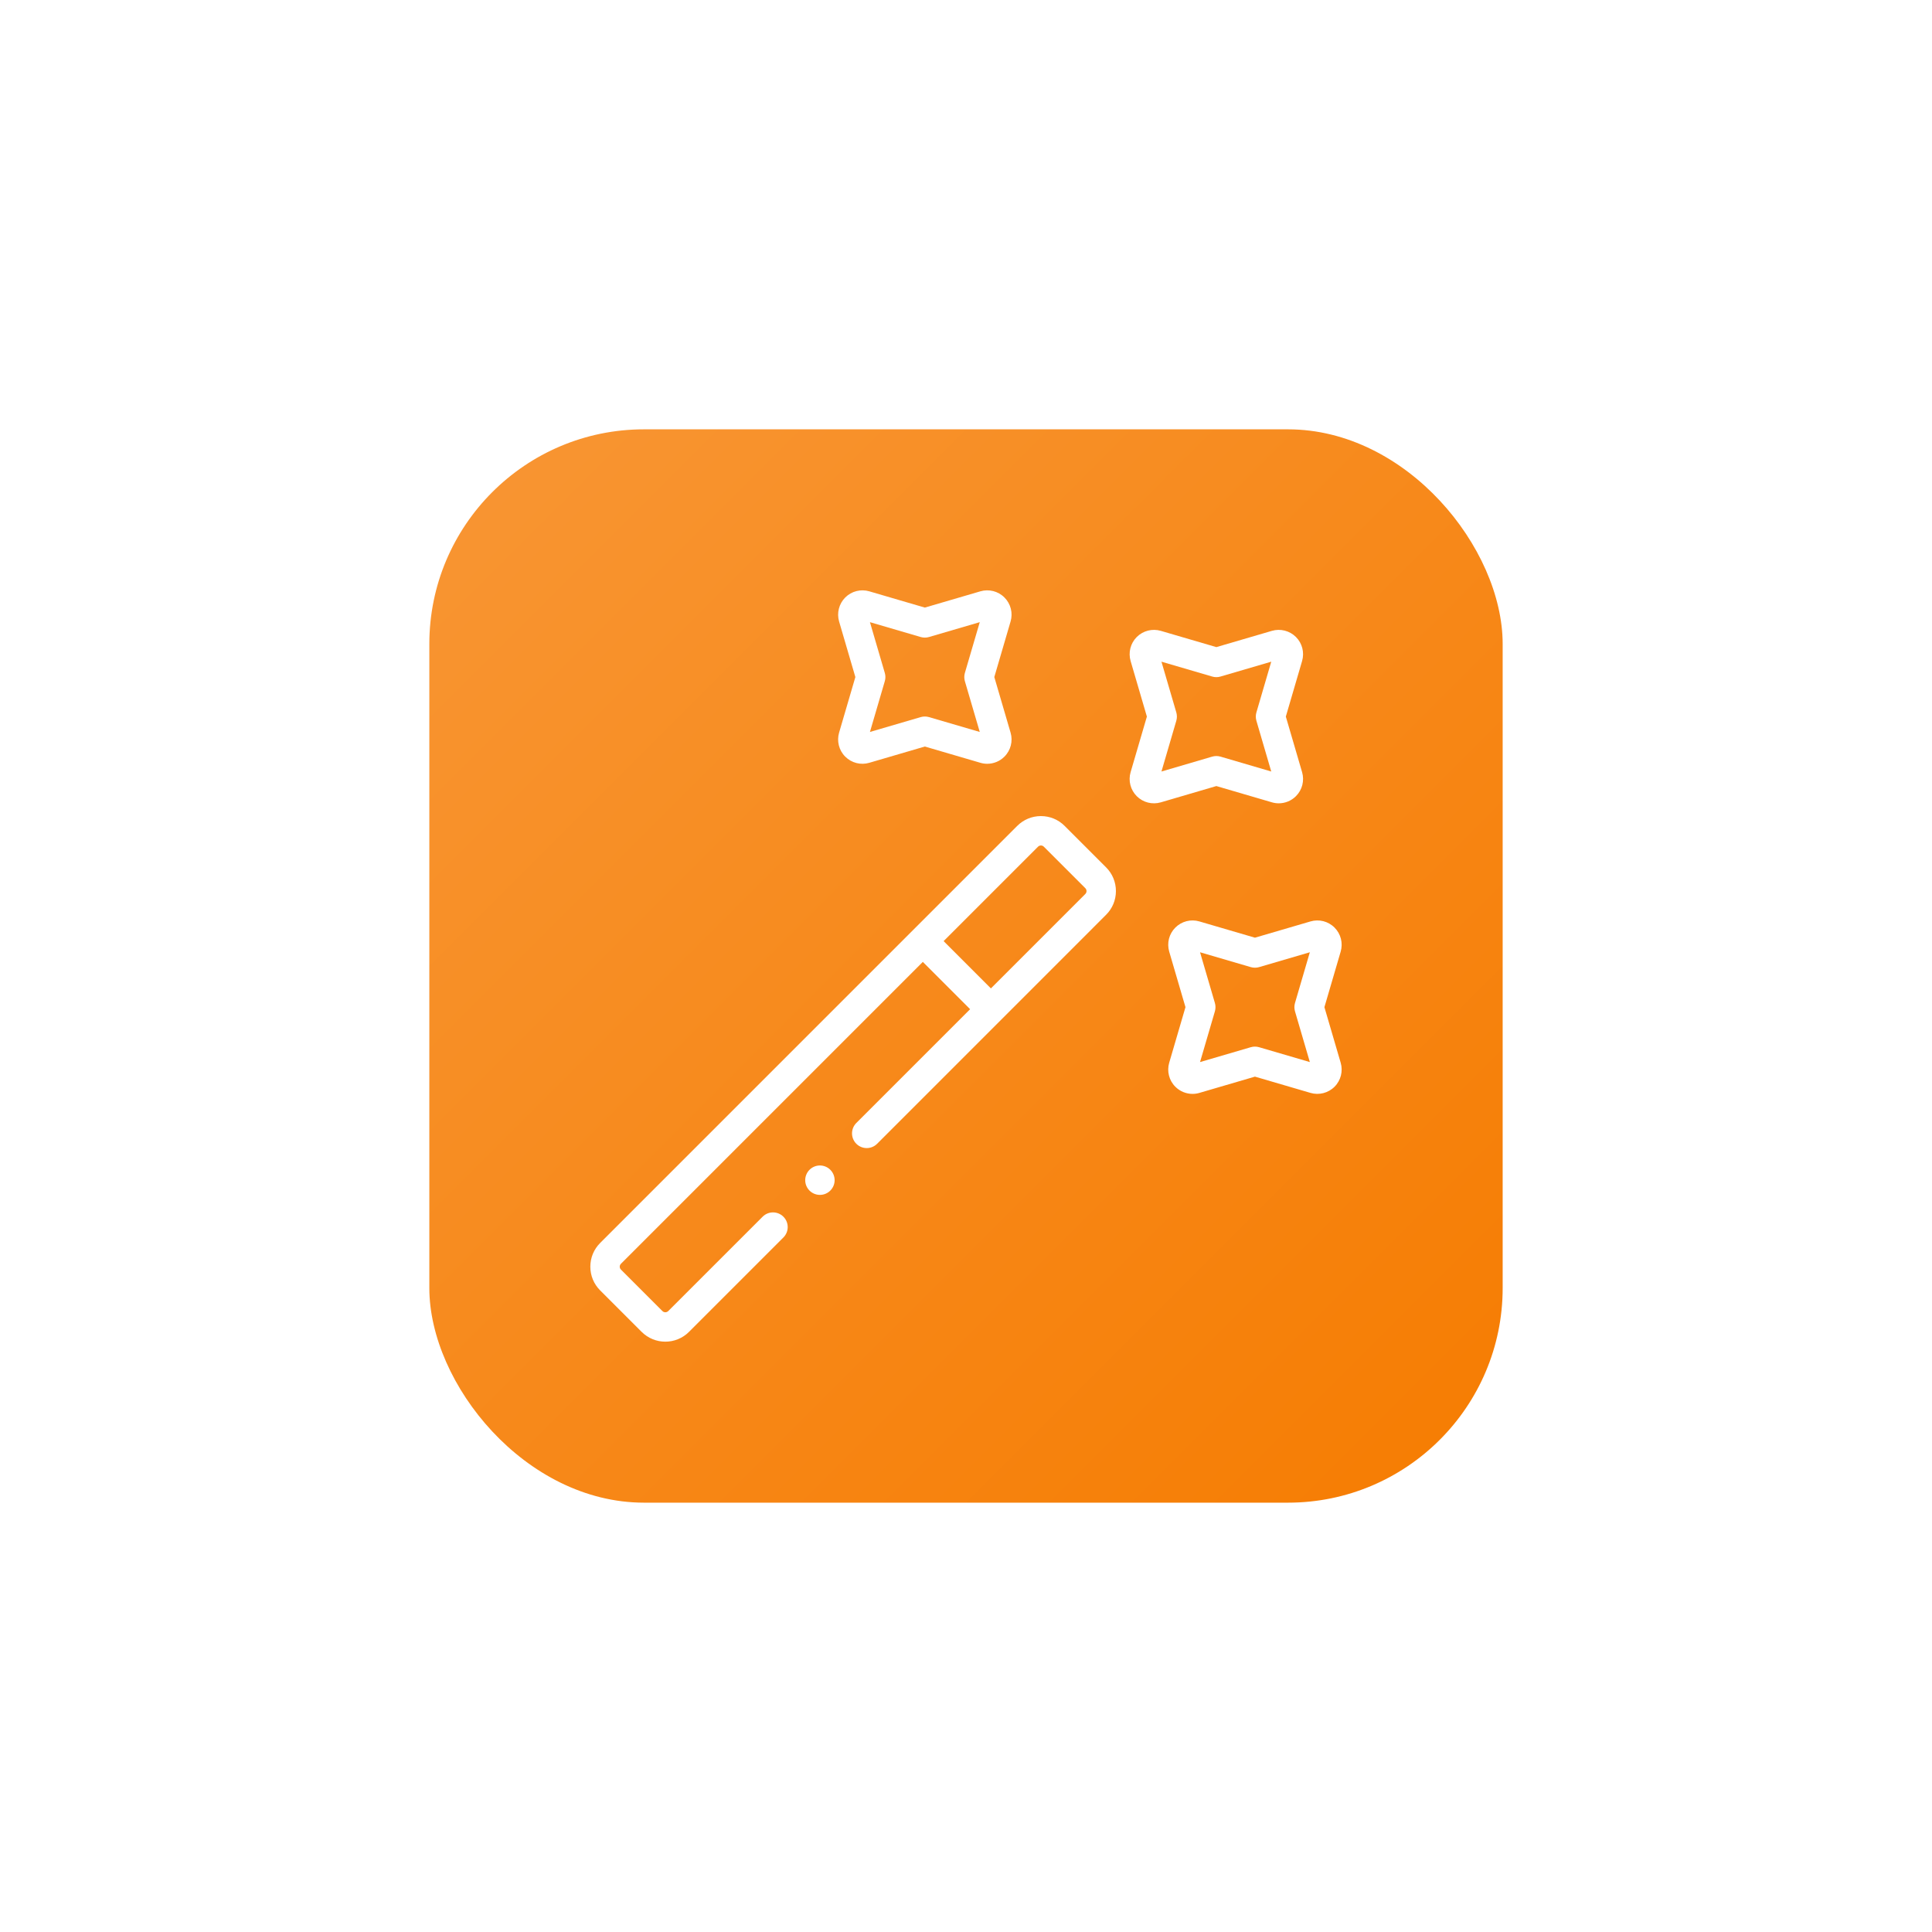 <?xml version="1.0" encoding="UTF-8"?>
<svg xmlns="http://www.w3.org/2000/svg" width="72" height="72" viewBox="0 0 72 72" fill="none">
  <g filter="url(#filter0_dd_449_8284)">
    <rect x="16" y="8" width="40" height="40" rx="8" fill="url(#paint0_linear_449_8284)"></rect>
    <g clip-path="url(#clip0_449_8284)">
      <path d="M39.676 22.779C39.44 22.543 39.126 22.413 38.792 22.413C38.459 22.413 38.145 22.543 37.909 22.779L22.366 38.322C22.13 38.558 22 38.872 22 39.206C22 39.539 22.13 39.853 22.366 40.089L23.911 41.634C24.155 41.878 24.475 42 24.795 42C25.115 42 25.435 41.878 25.678 41.634L29.195 38.117C29.409 37.903 29.409 37.556 29.195 37.343C28.981 37.129 28.634 37.129 28.421 37.343L24.904 40.859C24.844 40.919 24.746 40.919 24.686 40.859L23.141 39.314C23.104 39.277 23.096 39.235 23.096 39.206C23.096 39.177 23.104 39.134 23.141 39.097L34.391 27.847L36.153 29.61L31.913 33.85C31.699 34.064 31.699 34.411 31.913 34.625C32.127 34.839 32.474 34.839 32.688 34.625L41.221 26.091C41.457 25.856 41.587 25.542 41.587 25.208C41.587 24.874 41.457 24.56 41.221 24.324L39.676 22.779ZM40.446 25.317L36.928 28.835L35.166 27.072L38.684 23.554C38.721 23.517 38.764 23.509 38.792 23.509C38.822 23.509 38.864 23.517 38.901 23.554L40.446 25.099C40.483 25.136 40.491 25.179 40.491 25.208C40.491 25.237 40.484 25.279 40.446 25.317Z" fill="white"></path>
      <path d="M47.4 21.9C47.484 21.925 47.57 21.937 47.655 21.937C47.892 21.937 48.124 21.844 48.296 21.671C48.531 21.437 48.618 21.094 48.525 20.775L47.919 18.705L48.525 16.635C48.618 16.317 48.531 15.973 48.296 15.739C48.062 15.505 47.718 15.417 47.4 15.51L45.33 16.116L43.26 15.51C42.942 15.417 42.598 15.505 42.364 15.739C42.129 15.974 42.042 16.317 42.135 16.635L42.741 18.705L42.135 20.775C42.041 21.094 42.129 21.437 42.364 21.672C42.598 21.906 42.942 21.994 43.26 21.901L45.33 21.294L47.4 21.9ZM43.284 20.752L43.838 18.859C43.867 18.759 43.867 18.652 43.838 18.551L43.284 16.659L45.176 17.213C45.276 17.243 45.383 17.243 45.484 17.213L47.376 16.659L46.822 18.551C46.793 18.652 46.793 18.759 46.822 18.859L47.376 20.752L45.484 20.197C45.434 20.183 45.382 20.175 45.33 20.175C45.278 20.175 45.226 20.183 45.176 20.197L43.284 20.752Z" fill="white"></path>
      <path d="M49.357 29.534L49.963 27.464C50.056 27.146 49.969 26.802 49.734 26.568C49.5 26.333 49.156 26.245 48.838 26.339L46.768 26.945L44.698 26.339C44.38 26.245 44.036 26.333 43.802 26.568C43.567 26.802 43.48 27.145 43.573 27.464L44.179 29.534L43.573 31.604C43.48 31.922 43.567 32.266 43.802 32.5C43.974 32.673 44.206 32.766 44.443 32.766C44.528 32.766 44.614 32.754 44.698 32.729L46.768 32.123L48.838 32.729C49.156 32.822 49.5 32.734 49.734 32.5C49.969 32.266 50.056 31.922 49.963 31.604L49.357 29.534ZM46.922 31.026C46.872 31.011 46.82 31.004 46.768 31.004C46.716 31.004 46.664 31.011 46.614 31.026L44.722 31.58L45.276 29.688C45.305 29.587 45.305 29.48 45.276 29.38L44.722 27.488L46.614 28.042C46.715 28.071 46.822 28.071 46.922 28.042L48.814 27.488L48.26 29.38C48.231 29.48 48.231 29.587 48.26 29.688L48.814 31.58L46.922 31.026Z" fill="white"></path>
      <path d="M31.5 20.198C31.735 20.433 32.078 20.521 32.396 20.427L34.466 19.821L36.536 20.427C36.62 20.452 36.706 20.464 36.791 20.464C37.028 20.464 37.26 20.371 37.432 20.198C37.667 19.964 37.755 19.62 37.661 19.302L37.055 17.232L37.661 15.162C37.755 14.844 37.667 14.5 37.432 14.266C37.198 14.031 36.854 13.944 36.536 14.037L34.466 14.643L32.396 14.037C32.078 13.944 31.735 14.031 31.5 14.266C31.266 14.501 31.178 14.844 31.271 15.162L31.877 17.232L31.271 19.302C31.178 19.62 31.265 19.964 31.5 20.198ZM32.974 17.078L32.42 15.186L34.312 15.74C34.413 15.769 34.52 15.77 34.62 15.74L36.513 15.186L35.958 17.078C35.929 17.179 35.929 17.286 35.958 17.386L36.513 19.278L34.62 18.724C34.52 18.695 34.413 18.695 34.312 18.724L32.42 19.278L32.974 17.386C33.004 17.286 33.004 17.179 32.974 17.078Z" fill="white"></path>
      <path d="M30.556 36.53C30.858 36.53 31.104 36.285 31.104 35.982C31.104 35.68 30.858 35.434 30.556 35.434C30.253 35.434 30.008 35.68 30.008 35.982C30.008 36.285 30.253 36.53 30.556 36.53Z" fill="white"></path>
    </g>
  </g>
  <defs>
    <filter id="filter0_dd_449_8284" x="0" y="0" width="72" height="72" color-interpolation-filters="sRGB">
      <feFlood flood-opacity="0" result="BackgroundImageFix"></feFlood>
      <feColorMatrix in="SourceAlpha" type="matrix" values="0 0 0 0 0 0 0 0 0 0 0 0 0 0 0 0 0 0 127 0" result="hardAlpha"></feColorMatrix>
      <feOffset dy="8"></feOffset>
      <feGaussianBlur stdDeviation="8"></feGaussianBlur>
      <feColorMatrix type="matrix" values="0 0 0 0 0 0 0 0 0 0 0 0 0 0 0 0 0 0 0.08 0"></feColorMatrix>
      <feBlend mode="normal" in2="BackgroundImageFix" result="effect1_dropShadow_449_8284"></feBlend>
      <feColorMatrix in="SourceAlpha" type="matrix" values="0 0 0 0 0 0 0 0 0 0 0 0 0 0 0 0 0 0 127 0" result="hardAlpha"></feColorMatrix>
      <feOffset></feOffset>
      <feGaussianBlur stdDeviation="2"></feGaussianBlur>
      <feColorMatrix type="matrix" values="0 0 0 0 0 0 0 0 0 0 0 0 0 0 0 0 0 0 0.04 0"></feColorMatrix>
      <feBlend mode="normal" in2="effect1_dropShadow_449_8284" result="effect2_dropShadow_449_8284"></feBlend>
      <feBlend mode="normal" in="SourceGraphic" in2="effect2_dropShadow_449_8284" result="shape"></feBlend>
    </filter>
    <linearGradient id="paint0_linear_449_8284" x1="16" y1="8" x2="56" y2="48" gradientUnits="userSpaceOnUse">
      <stop stop-color="#F89634"></stop>
      <stop offset="1" stop-color="#F67C01"></stop>
    </linearGradient>
    <clipPath id="clip0_449_8284">
      <rect width="28" height="28" fill="white" transform="translate(22 14)"></rect>
    </clipPath>
  </defs>
</svg>
